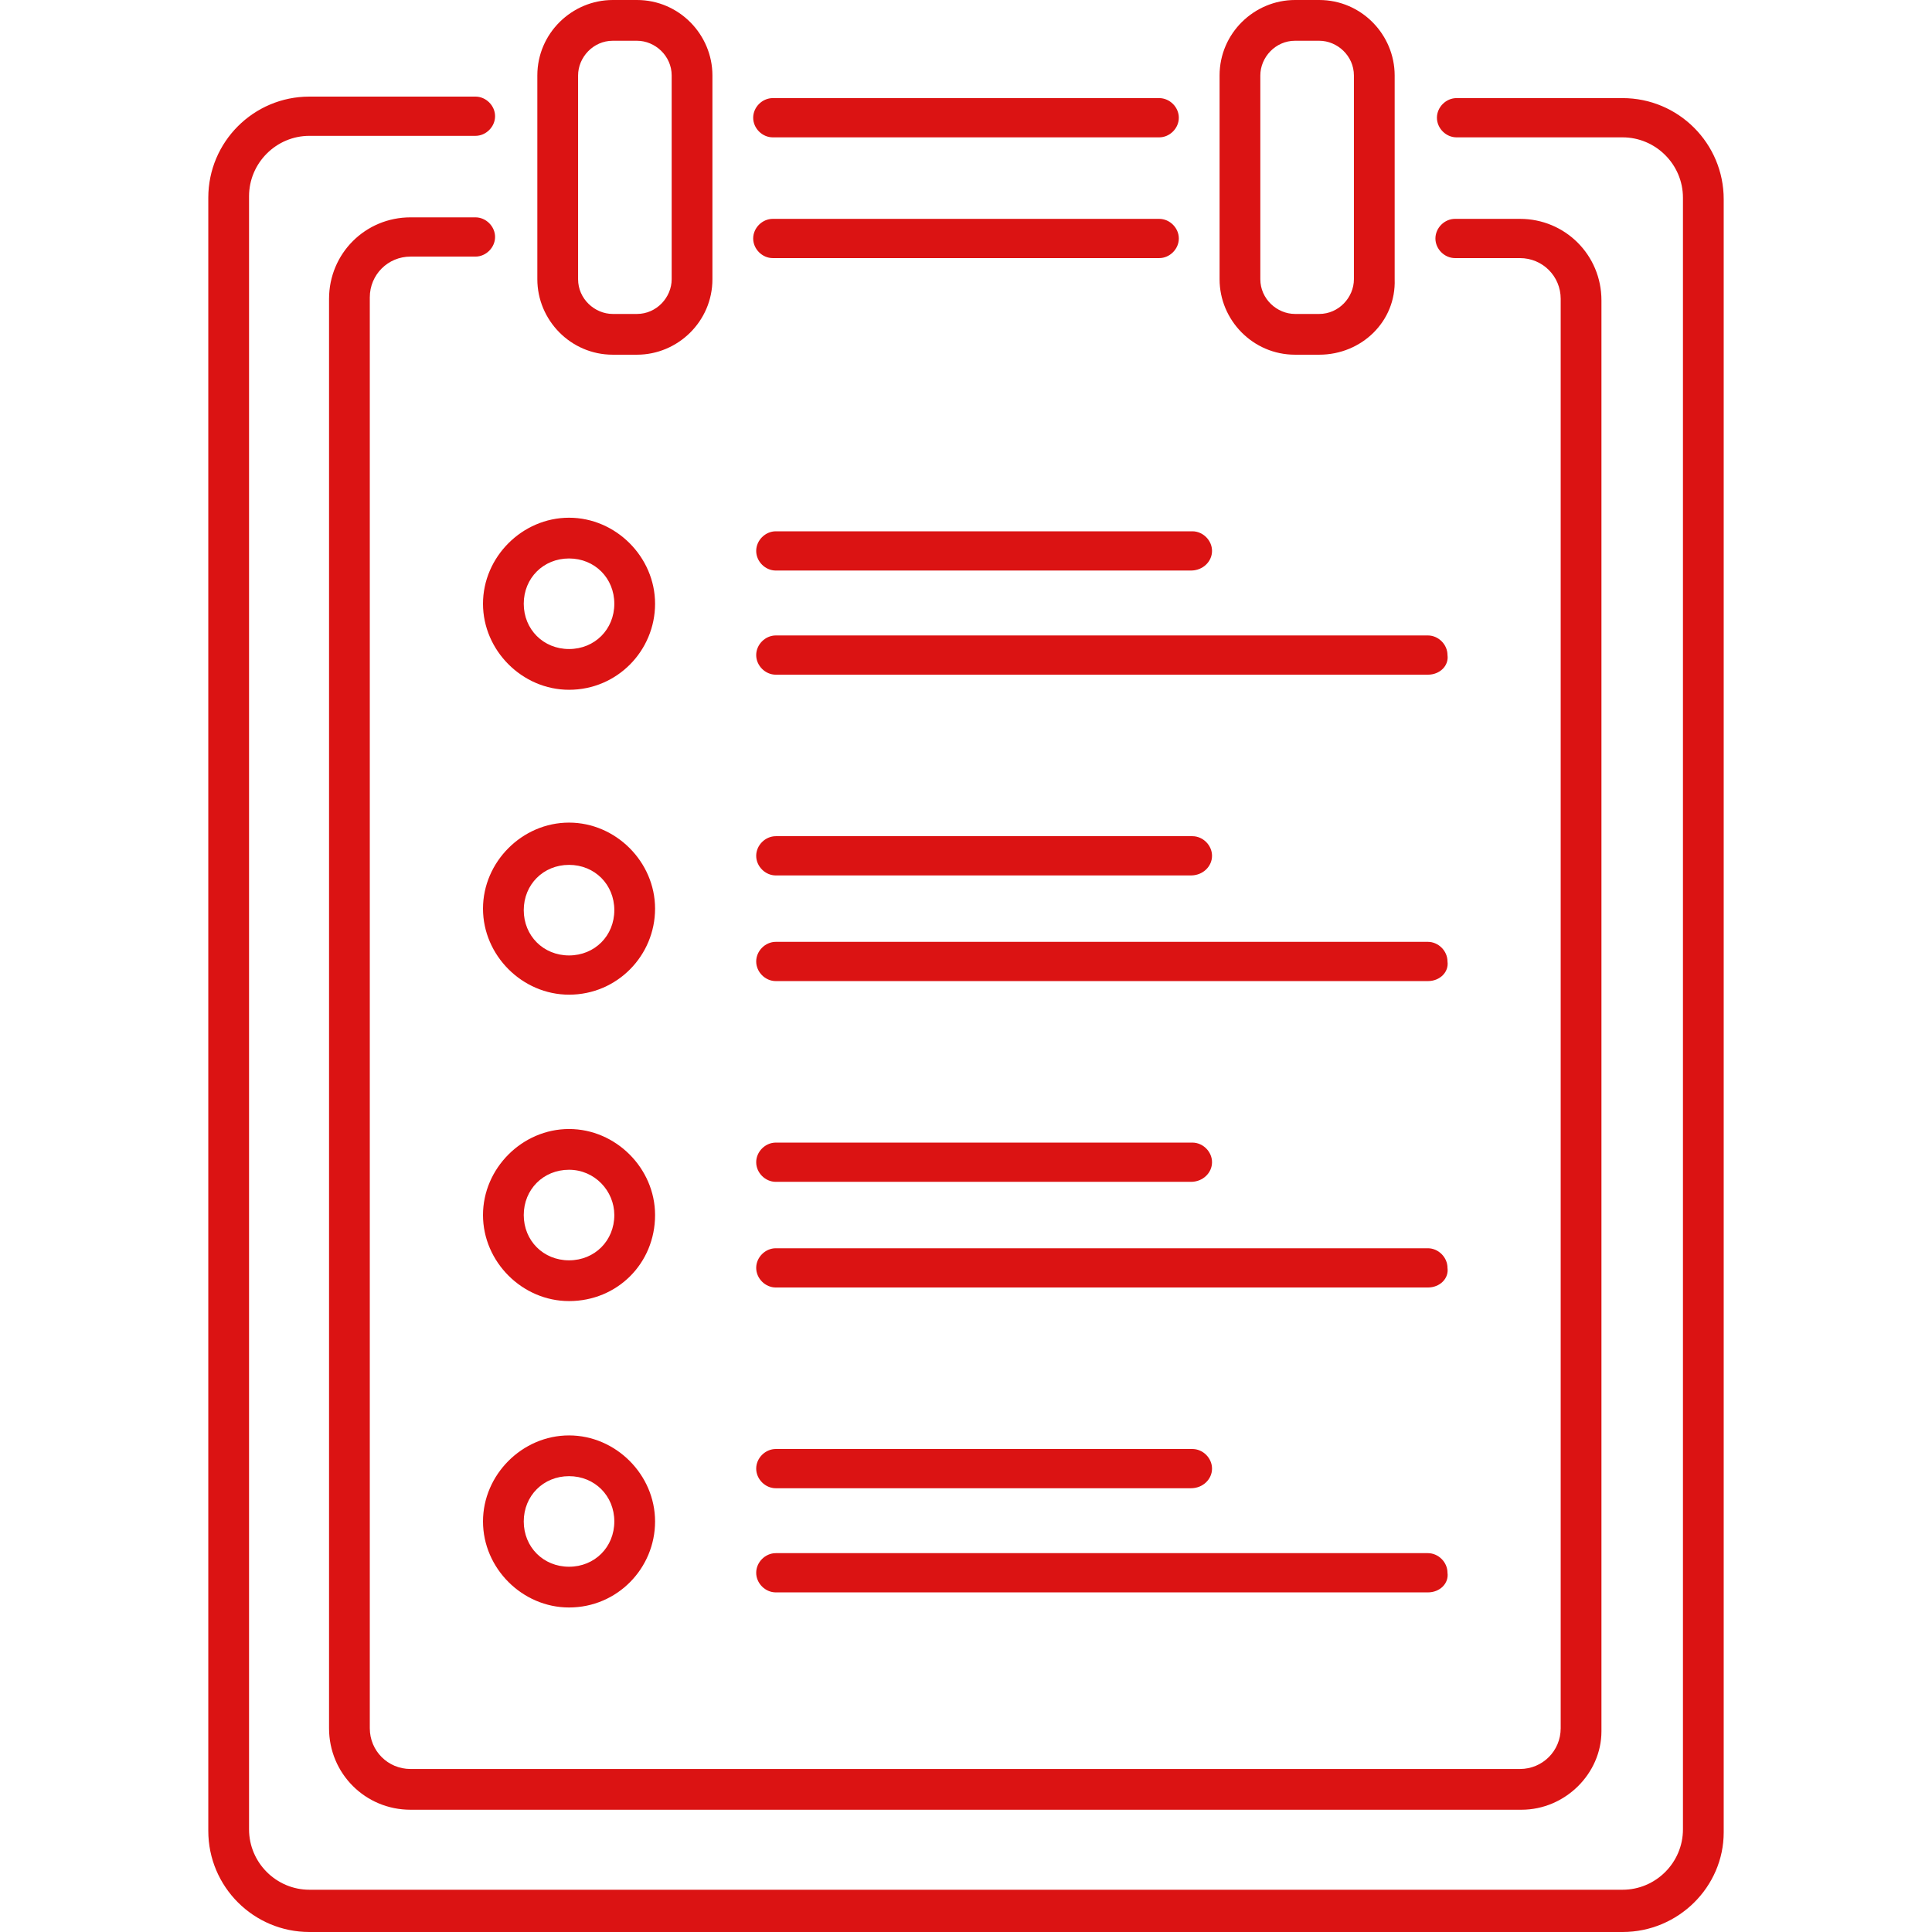 <svg id="_x31_4_List_1_" enable-background="new 0 0 128 128" height="512" viewBox="0 0 128 128" width="512" xmlns="http://www.w3.org/2000/svg"><path fill="#db1313" d="m76.8 9.1h-25.6c-.7 0-1.3-.6-1.3-1.3s.6-1.3 1.3-1.3h25.6c.7 0 1.3.6 1.3 1.3s-.6 1.3-1.3 1.3zm30.7 118.9h-87c-3.7 0-6.7-3-6.7-6.7v-108.2c0-3.7 3-6.7 6.7-6.7h11c.7 0 1.3.6 1.3 1.3s-.6 1.3-1.3 1.3h-11c-2.2 0-4 1.8-4 4v108.2c0 2.2 1.8 4 4 4h87c2.2 0 4-1.8 4-4v-108.1c0-2.2-1.8-4-4-4h-11c-.7 0-1.3-.6-1.3-1.3s.6-1.3 1.3-1.3h11c3.7 0 6.7 3 6.7 6.7v108.2c0 3.6-3 6.6-6.7 6.6zm-30.7-110.9h-25.6c-.7 0-1.3-.6-1.3-1.3s.6-1.3 1.3-1.3h25.6c.7 0 1.3.6 1.3 1.3s-.6 1.3-1.3 1.3zm24 102.8h-73.6c-3 0-5.4-2.4-5.4-5.4v-94.7c0-3 2.4-5.4 5.4-5.4h4.3c.7 0 1.3.6 1.3 1.3s-.6 1.3-1.3 1.3h-4.3c-1.5 0-2.7 1.2-2.7 2.7v94.8c0 1.5 1.2 2.7 2.7 2.7h73.5c1.5 0 2.7-1.2 2.7-2.7v-94.7c0-1.5-1.2-2.7-2.7-2.7h-4.3c-.7 0-1.3-.6-1.3-1.3s.6-1.3 1.3-1.3h4.3c3 0 5.4 2.4 5.4 5.4v94.8c0 2.8-2.4 5.2-5.3 5.2zm-58.6-96.4h-1.6c-2.8 0-5-2.3-5-5v-13.5c0-2.8 2.3-5 5-5h1.6c2.8 0 5 2.3 5 5v13.5c0 2.8-2.3 5-5 5zm-1.6-20.8c-1.3 0-2.3 1.1-2.3 2.3v13.5c0 1.3 1.1 2.3 2.3 2.3h1.6c1.3 0 2.3-1.1 2.3-2.3v-13.5c0-1.3-1.1-2.3-2.3-2.3zm46.8 20.8h-1.6c-2.8 0-5-2.3-5-5v-13.5c0-2.8 2.3-5 5-5h1.6c2.8 0 5 2.3 5 5v13.5c.1 2.8-2.2 5-5 5zm-1.6-20.8c-1.3 0-2.3 1.1-2.3 2.3v13.5c0 1.3 1.1 2.3 2.3 2.3h1.6c1.3 0 2.3-1.1 2.3-2.3v-13.5c0-1.3-1.1-2.3-2.3-2.3zm-48.1 43c-3.1 0-5.7-2.6-5.7-5.7s2.6-5.7 5.7-5.7 5.7 2.6 5.7 5.7-2.5 5.7-5.7 5.7zm0-8.7c-1.7 0-3 1.3-3 3s1.3 3 3 3 3-1.3 3-3-1.3-3-3-3zm41.2.8h-27.5c-.7 0-1.3-.6-1.3-1.3s.6-1.3 1.3-1.3h27.6c.7 0 1.3.6 1.3 1.3s-.6 1.3-1.4 1.3zm15.7 6.9h-43.2c-.7 0-1.3-.6-1.3-1.3s.6-1.3 1.3-1.3h43.2c.7 0 1.3.6 1.3 1.3.1.7-.5 1.3-1.3 1.3zm-56.9 21.2c-3.1 0-5.7-2.6-5.7-5.7s2.6-5.7 5.7-5.7 5.7 2.6 5.7 5.7-2.5 5.7-5.7 5.7zm0-8.6c-1.7 0-3 1.3-3 3s1.3 3 3 3 3-1.3 3-3-1.3-3-3-3zm41.2.7h-27.5c-.7 0-1.3-.6-1.3-1.3s.6-1.3 1.3-1.3h27.6c.7 0 1.3.6 1.3 1.3s-.6 1.3-1.4 1.3zm15.7 7h-43.2c-.7 0-1.3-.6-1.3-1.3s.6-1.3 1.3-1.3h43.2c.7 0 1.3.6 1.3 1.3.1.7-.5 1.3-1.3 1.3zm-56.9 21.2c-3.1 0-5.7-2.6-5.7-5.7s2.6-5.7 5.7-5.7 5.7 2.6 5.7 5.7c0 3.2-2.5 5.7-5.7 5.7zm0-8.7c-1.7 0-3 1.3-3 3s1.3 3 3 3 3-1.3 3-3c0-1.6-1.3-3-3-3zm41.2.8h-27.5c-.7 0-1.3-.6-1.3-1.3s.6-1.3 1.3-1.3h27.6c.7 0 1.3.6 1.3 1.3s-.6 1.3-1.4 1.3zm15.7 7h-43.2c-.7 0-1.3-.6-1.3-1.3s.6-1.3 1.3-1.3h43.2c.7 0 1.3.6 1.3 1.3.1.7-.5 1.3-1.3 1.3zm-56.9 21.2c-3.1 0-5.7-2.6-5.7-5.7s2.6-5.7 5.7-5.7 5.7 2.6 5.7 5.7-2.5 5.7-5.7 5.7zm0-8.7c-1.7 0-3 1.3-3 3s1.3 3 3 3 3-1.3 3-3-1.3-3-3-3zm41.2.8h-27.5c-.7 0-1.3-.6-1.3-1.3s.6-1.3 1.3-1.3h27.6c.7 0 1.3.6 1.3 1.3s-.6 1.3-1.4 1.3zm15.7 6.9h-43.2c-.7 0-1.3-.6-1.3-1.3s.6-1.3 1.3-1.3h43.2c.7 0 1.3.6 1.3 1.3.1.7-.5 1.3-1.3 1.3z"/></svg>